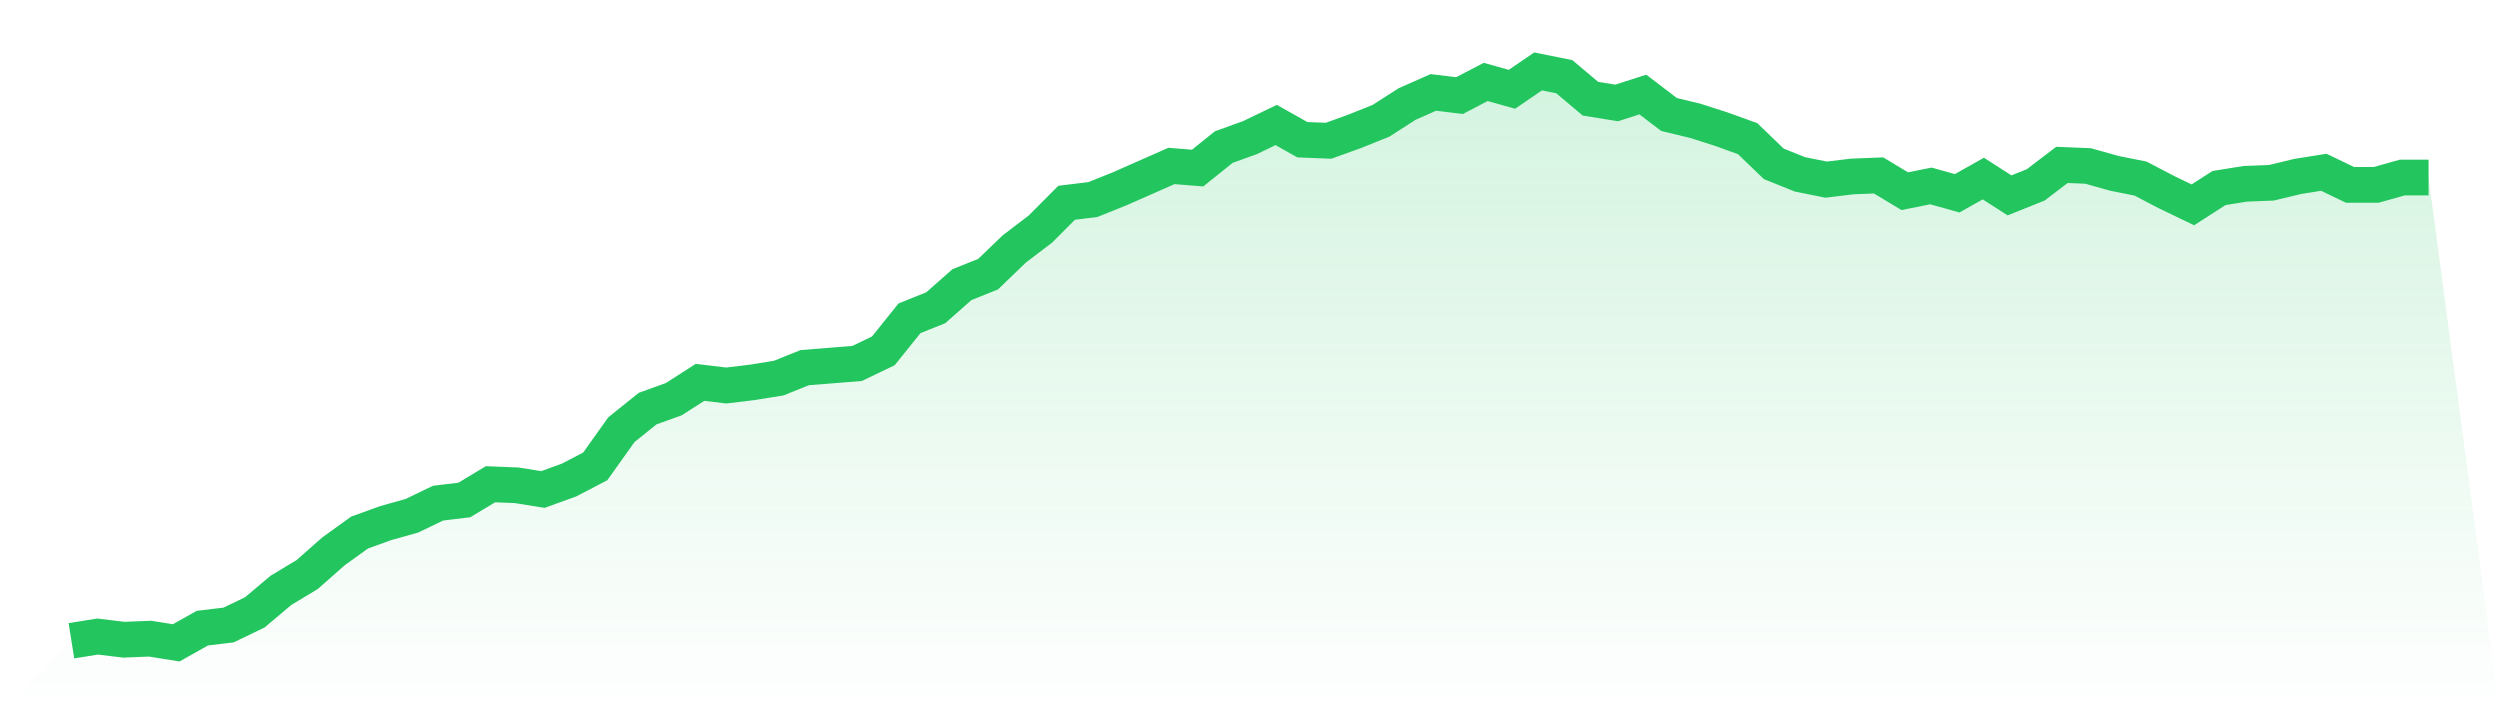 <svg viewBox="0 0 140 40" xmlns="http://www.w3.org/2000/svg">
<defs>
<linearGradient id="gradient" x1="0" x2="0" y1="0" y2="1">
<stop offset="0%" stop-color="#22c55e" stop-opacity="0.2"/>
<stop offset="100%" stop-color="#22c55e" stop-opacity="0"/>
</linearGradient>
</defs>
<path d="M4,35.882 L4,35.882 L5.467,35.647 L6.933,35.824 L8.4,35.765 L9.867,36 L11.333,35.176 L12.8,35 L14.267,34.294 L15.733,33.059 L17.2,32.176 L18.667,30.882 L20.133,29.824 L21.6,29.294 L23.067,28.882 L24.533,28.176 L26,28 L27.467,27.118 L28.933,27.176 L30.4,27.412 L31.867,26.882 L33.333,26.118 L34.8,24.059 L36.267,22.882 L37.733,22.353 L39.2,21.412 L40.667,21.588 L42.133,21.412 L43.6,21.176 L45.067,20.588 L46.533,20.471 L48,20.353 L49.467,19.647 L50.933,17.824 L52.4,17.235 L53.867,15.941 L55.333,15.353 L56.8,13.941 L58.267,12.824 L59.733,11.353 L61.2,11.176 L62.667,10.588 L64.133,9.941 L65.6,9.294 L67.067,9.412 L68.533,8.235 L70,7.706 L71.467,7 L72.933,7.824 L74.4,7.882 L75.867,7.353 L77.333,6.765 L78.8,5.824 L80.267,5.176 L81.733,5.353 L83.2,4.588 L84.667,5 L86.133,4 L87.6,4.294 L89.067,5.529 L90.533,5.765 L92,5.294 L93.467,6.412 L94.933,6.765 L96.4,7.235 L97.867,7.765 L99.333,9.176 L100.8,9.765 L102.267,10.059 L103.733,9.882 L105.2,9.824 L106.667,10.706 L108.133,10.412 L109.6,10.824 L111.067,10 L112.533,10.941 L114,10.353 L115.467,9.235 L116.933,9.294 L118.4,9.706 L119.867,10 L121.333,10.765 L122.8,11.471 L124.267,10.529 L125.733,10.294 L127.2,10.235 L128.667,9.882 L130.133,9.647 L131.6,10.353 L133.067,10.353 L134.533,9.941 L136,9.941 L140,40 L0,40 z" fill="url(#gradient)"/>
<path d="M4,35.882 L4,35.882 L5.467,35.647 L6.933,35.824 L8.4,35.765 L9.867,36 L11.333,35.176 L12.8,35 L14.267,34.294 L15.733,33.059 L17.2,32.176 L18.667,30.882 L20.133,29.824 L21.6,29.294 L23.067,28.882 L24.533,28.176 L26,28 L27.467,27.118 L28.933,27.176 L30.4,27.412 L31.867,26.882 L33.333,26.118 L34.8,24.059 L36.267,22.882 L37.733,22.353 L39.2,21.412 L40.667,21.588 L42.133,21.412 L43.6,21.176 L45.067,20.588 L46.533,20.471 L48,20.353 L49.467,19.647 L50.933,17.824 L52.4,17.235 L53.867,15.941 L55.333,15.353 L56.8,13.941 L58.267,12.824 L59.733,11.353 L61.2,11.176 L62.667,10.588 L64.133,9.941 L65.6,9.294 L67.067,9.412 L68.533,8.235 L70,7.706 L71.467,7 L72.933,7.824 L74.4,7.882 L75.867,7.353 L77.333,6.765 L78.8,5.824 L80.267,5.176 L81.733,5.353 L83.2,4.588 L84.667,5 L86.133,4 L87.6,4.294 L89.067,5.529 L90.533,5.765 L92,5.294 L93.467,6.412 L94.933,6.765 L96.4,7.235 L97.867,7.765 L99.333,9.176 L100.8,9.765 L102.267,10.059 L103.733,9.882 L105.2,9.824 L106.667,10.706 L108.133,10.412 L109.6,10.824 L111.067,10 L112.533,10.941 L114,10.353 L115.467,9.235 L116.933,9.294 L118.4,9.706 L119.867,10 L121.333,10.765 L122.8,11.471 L124.267,10.529 L125.733,10.294 L127.2,10.235 L128.667,9.882 L130.133,9.647 L131.6,10.353 L133.067,10.353 L134.533,9.941 L136,9.941" fill="none" stroke="#22c55e" stroke-width="2"/>
</svg>